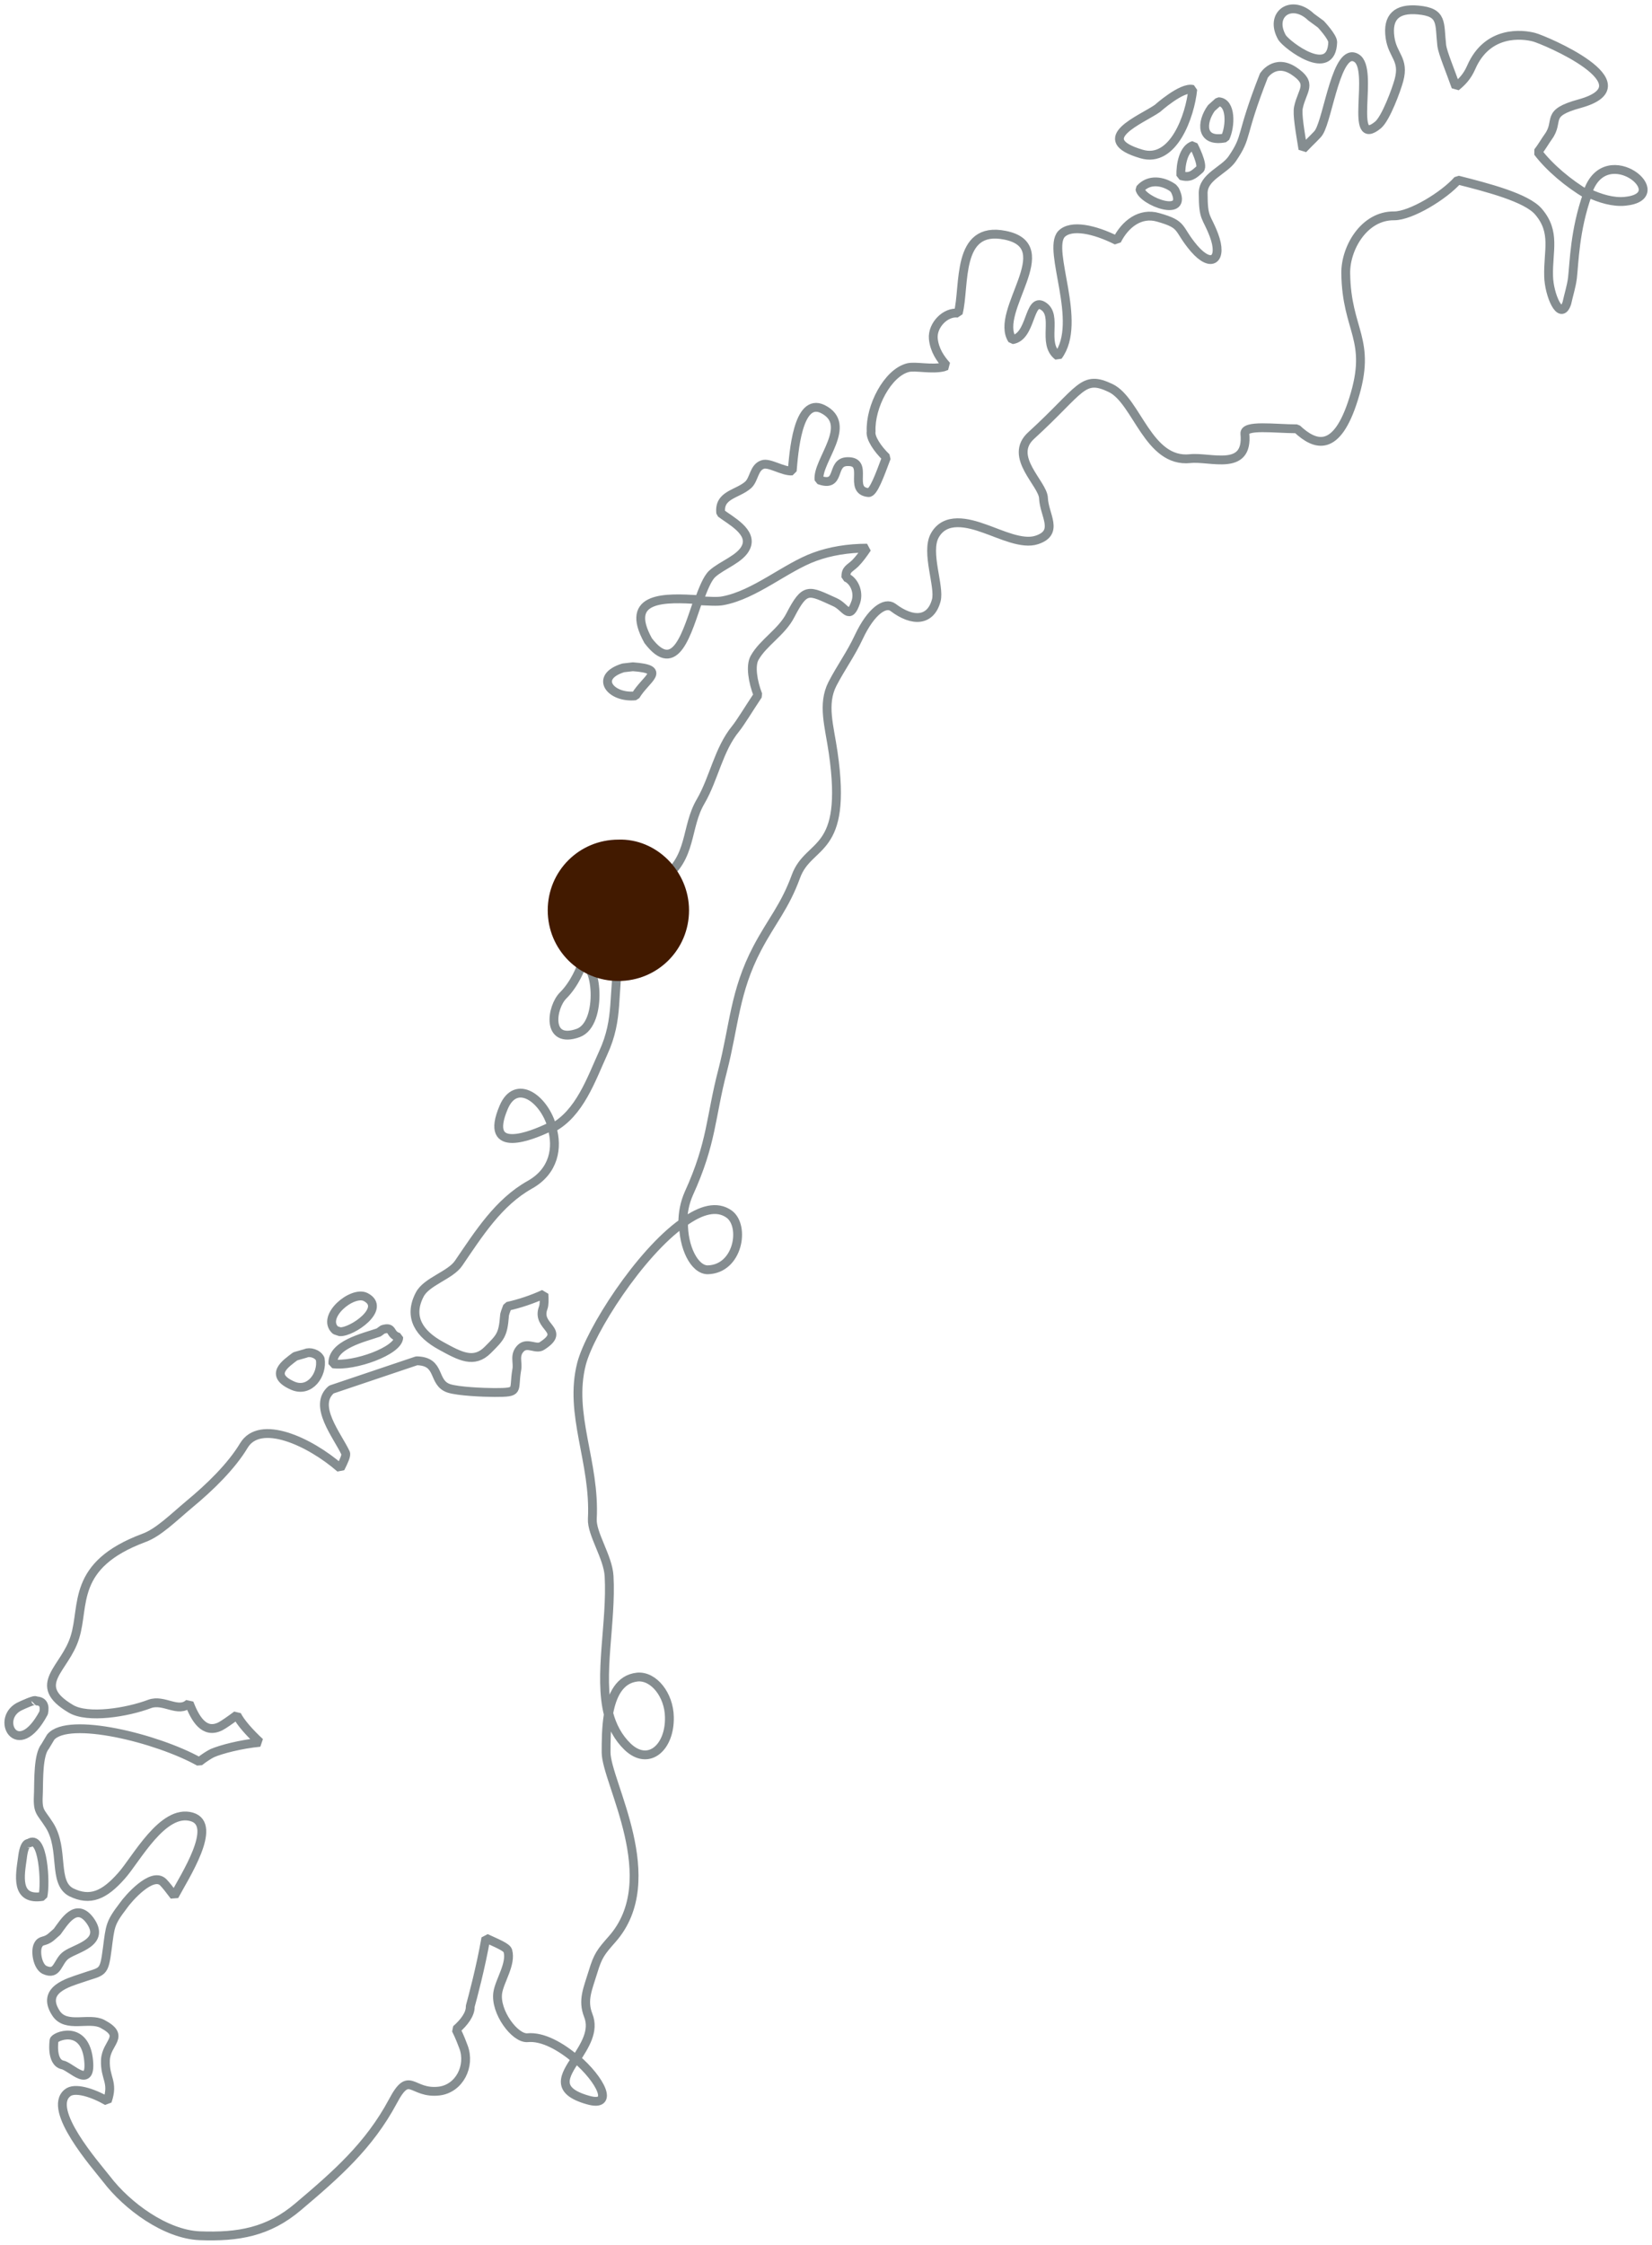<svg width="187" height="254" viewBox="0 0 187 254" fill="none" xmlns="http://www.w3.org/2000/svg">
<path d="M131.012 12.271C131.012 12.271 133.793 9.781 135.015 10.119C134.72 13.073 132.824 18.516 129.2 17.419C123.47 15.731 129.2 13.537 131.012 12.271ZM150.858 4.76C150.858 4.169 149.51 2.734 149.51 2.734L148.414 1.932C146.223 -0.178 143.611 1.595 145.128 4.253C145.718 5.139 150.732 8.937 150.858 4.76ZM138.681 15.605C139.313 14.296 139.397 11.554 137.922 11.511L137.122 12.229C135.942 13.875 135.9 16.153 138.681 15.605ZM133.667 19.867C134.72 20.162 135.099 19.782 135.816 19.149C136.279 18.727 135.099 16.449 135.099 16.449C133.962 16.786 133.625 18.643 133.667 19.867ZM129.032 21.386C129.284 22.779 134.594 24.762 132.993 21.513L132.782 21.259C131.644 20.458 130.043 20.204 129.032 21.386ZM80.111 143.678C83.567 143.594 84.367 138.741 82.555 137.391C81.165 136.378 79.353 136.884 77.372 138.319C77.33 141.104 78.594 143.678 80.111 143.678ZM179.764 21.639C179.722 21.681 179.722 21.766 179.722 21.808C181.154 22.483 182.629 22.905 183.935 22.779C189.666 22.23 181.871 15.731 179.764 21.639ZM75.771 194.275C75.729 191.785 74.001 189.591 72.147 189.76C70.125 189.971 69.282 191.827 68.903 193.853C69.282 195.288 69.956 196.596 71.052 197.651C73.412 199.887 75.856 197.735 75.771 194.275ZM73.369 72.489C76.487 76.582 77.752 71.561 79.058 67.847C75.434 67.636 70.546 67.383 73.369 72.489ZM66.543 237.613C69.619 238.499 67.976 235.292 65.195 232.929C63.889 234.913 62.835 236.558 66.543 237.613ZM57.02 125.28C54.661 130.808 60.307 128.445 62.161 127.558C62.288 127.516 62.372 127.432 62.456 127.39C61.529 124.267 58.411 122.03 57.02 125.28ZM174.076 17.208C174.539 16.617 174.918 15.942 175.255 15.478C176.604 13.621 174.792 12.82 178.837 11.722C186.716 9.528 174.792 4.506 173.654 4.211C172.39 3.873 168.387 3.367 166.533 7.629C166.07 8.684 165.48 9.275 164.806 9.823C164.131 7.925 163.331 6.026 163.204 5.182C162.909 2.607 163.373 1.384 160.508 1.13C158.148 0.919 157.01 1.89 157.347 4.253C157.642 6.321 158.991 6.701 158.359 9.064C158.064 10.161 156.884 13.368 155.999 14.128C152.586 16.955 155.62 7.84 153.555 6.574C151.322 5.182 150.353 13.326 149.299 14.972C149.173 15.225 148.372 15.942 147.487 16.871C147.15 14.803 146.813 12.904 146.982 12.144C147.403 10.161 148.667 9.486 146.434 8.009C144.285 6.616 143.063 8.557 143.063 8.557C140.282 15.647 141.293 15.309 139.482 17.968C138.555 19.318 136.195 19.993 136.195 21.85C136.195 24.889 136.574 24.382 137.417 26.619C138.428 29.319 137.164 30.416 135.184 28.138C133.203 25.817 134.088 25.437 131.096 24.593C129.074 24.002 127.346 25.353 126.419 27.209C123.891 25.943 121.236 25.353 120.141 26.492C118.498 28.349 122.627 36.451 119.762 40.291C117.866 38.856 119.846 35.649 118.034 34.594C116.433 33.666 116.77 38.139 114.579 38.434C112.472 35.185 120.057 27.885 113.778 26.619C108.174 25.479 109.27 32.358 108.469 35.438C107.036 35.227 105.52 36.789 105.646 38.308C105.772 39.616 106.447 40.587 107.163 41.388C107.036 41.431 106.91 41.473 106.826 41.515C105.435 41.852 103.666 41.388 102.781 41.599C100.463 42.19 98.483 46.03 98.609 48.815C98.483 49.533 99.326 50.799 100.337 51.769C99.578 53.795 98.862 55.778 98.314 55.736C95.912 55.525 98.483 52.149 95.912 52.233C93.974 52.276 95.28 55.23 92.71 54.301C92.457 52.149 96.671 48.056 93.131 46.283C90.266 44.891 89.845 51.389 89.676 53.288C88.623 53.373 87.064 52.276 86.305 52.571C85.336 52.909 85.378 54.217 84.704 54.85C83.482 55.947 81.333 55.947 81.586 58.057C82.682 58.901 85.21 60.167 84.451 61.897C83.861 63.247 81.712 63.922 80.617 64.935C80.069 65.442 79.606 66.623 79.1 67.974C80.238 68.016 81.207 68.1 81.839 67.974C85.463 67.298 88.96 64.176 92.247 62.994C93.974 62.361 95.997 62.023 98.146 62.023C97.724 62.657 97.261 63.289 96.797 63.754C96.123 64.387 95.744 64.387 95.744 65.315C96.629 65.653 97.261 66.919 96.882 68.1C96.123 70.294 95.744 68.691 94.522 68.142C91.53 66.792 91.151 66.37 89.466 69.619C88.496 71.518 86.39 72.7 85.421 74.43C84.915 75.316 85.21 77.131 85.8 78.65C84.788 80.169 83.819 81.773 83.272 82.448C81.333 84.811 80.828 88.06 79.311 90.677C77.583 93.588 78.384 97.091 75.013 99.454C72.105 101.522 71.01 104.476 70.167 108.274C69.282 112.451 70.125 115.152 68.271 119.161C66.923 122.115 65.616 125.997 62.498 127.643C63.13 129.837 62.751 132.496 59.97 134.057C56.431 136.04 54.197 139.585 51.922 142.919C50.995 144.311 48.256 144.987 47.498 146.506C46.191 149.038 47.456 150.937 49.942 152.287C52.09 153.469 53.65 154.313 55.209 152.751C56.641 151.316 56.936 151.063 57.105 148.911C57.105 148.658 57.273 148.278 57.442 147.814C58.79 147.519 60.307 147.012 61.571 146.421C61.613 147.097 61.613 147.645 61.487 147.983C60.644 150.219 64.184 150.472 61.361 152.287C60.686 152.751 59.717 151.823 58.959 152.54C58.158 153.342 58.664 154.144 58.495 154.988C58.074 157.393 58.917 157.562 55.967 157.562C54.703 157.562 51.88 157.435 50.826 157.098C48.888 156.465 49.984 154.017 47.161 153.975L37.511 157.224C35.362 159.039 38.185 162.415 39.112 164.398C39.239 164.651 38.944 165.284 38.523 166.128C34.983 163.048 29.421 160.558 27.609 163.554C26.219 165.875 23.817 168.238 21.415 170.222C19.603 171.741 17.918 173.429 16.274 174.019C8.016 177.1 9.617 181.657 8.479 185.244C7.384 188.873 3.381 190.604 8.016 193.347C9.912 194.486 14.378 193.769 16.949 192.798C18.55 192.207 20.193 193.895 21.415 192.714C22.089 194.444 23.101 196.258 24.955 195.33C25.292 195.161 26.134 194.57 26.809 194.064C27.23 194.908 28.241 196.047 29.421 197.144C27.23 197.355 24.997 197.946 24.028 198.368C23.691 198.537 23.143 198.875 22.553 199.339C17.791 196.68 7.721 194.191 5.74 196.554L5.108 197.609C4.308 198.579 4.392 201.407 4.35 202.799C4.224 205.12 4.518 204.825 5.614 206.555C7.299 209.256 5.951 213.011 8.058 214.108C10.207 215.163 11.808 214.446 13.746 212.252C15.39 210.437 18.424 204.614 21.71 205.584C24.744 206.47 20.867 212.378 19.73 214.53C19.224 213.855 18.761 213.264 18.466 212.969C17.201 211.745 14.505 214.826 13.957 215.628C12.44 217.611 12.482 217.906 12.145 220.48C11.766 223.434 11.639 222.97 9.238 223.814C7.763 224.321 4.603 225.122 6.33 227.781C7.468 229.553 10.081 228.203 11.597 229.005C14.294 230.439 12.019 231.072 11.934 233.098C11.85 235.208 12.904 235.545 12.145 237.74C10.46 236.769 8.437 236.136 7.637 236.811C5.277 238.71 10.839 244.998 12.061 246.559C14.378 249.598 18.718 252.805 22.595 252.974C26.977 253.142 30.39 252.552 33.761 249.682C38.101 246.011 41.767 242.804 44.464 237.782C46.402 234.111 46.529 236.98 49.731 236.6C52.006 236.305 53.27 233.773 52.47 231.621C52.343 231.283 52.048 230.482 51.627 229.638C52.554 228.836 53.27 227.865 53.228 227.021C53.481 226.093 54.408 222.675 54.998 219.299C56.262 219.89 57.358 220.312 57.484 220.734C57.905 222.211 56.557 224.11 56.346 225.46C56.009 227.612 58.285 230.693 59.717 230.566C61.445 230.397 63.51 231.579 65.195 233.014C66.164 231.494 67.302 229.806 66.585 228.034C65.911 226.304 66.543 225.038 67.133 223.097C67.681 221.282 68.018 220.86 69.282 219.426C75.266 212.674 68.608 201.618 68.608 198.284C68.608 197.102 68.608 195.499 68.861 193.98C67.723 189.549 69.24 183.599 68.945 178.324C68.819 176.172 66.965 173.555 67.049 171.867C67.386 165.411 64.352 160.052 65.827 154.313C66.796 150.599 72.4 141.822 77.288 138.361C77.288 137.264 77.499 136.125 77.962 135.07C80.617 129.246 80.406 126.461 81.797 121.144C83.103 116.08 83.145 112.198 85.715 107.303C87.359 104.18 88.834 102.619 90.098 99.159C91.572 95.15 95.997 96.795 94.311 85.148C93.89 82.195 93.047 79.705 94.227 77.384C95.238 75.443 96.292 74.05 97.219 72.067C98.609 69.113 100.21 68.058 101.095 68.733C103.328 70.421 105.351 70.294 105.983 67.931C106.404 66.37 104.761 62.488 105.814 60.589C106.994 58.479 109.523 59.112 111.503 59.829C113.315 60.462 115.717 61.644 117.36 61.095C119.93 60.251 118.203 58.31 118.118 56.369C118.076 54.723 114.073 51.685 116.728 49.279C122.458 44.047 122.501 42.359 125.745 43.92C128.695 45.355 129.959 52.402 134.72 51.896C136.995 51.643 141.336 53.415 140.914 49.069C140.83 48.014 144.327 48.52 146.813 48.52C148.92 50.503 151.322 51.221 153.218 45.144C155.367 38.35 152.417 37.506 152.333 30.923C152.291 28.096 154.398 24.382 157.811 24.424C159.707 24.424 163.457 22.145 165.016 20.373C168.345 21.217 172.811 22.357 174.16 23.96C176.14 26.281 175.213 28.391 175.298 31.261C175.34 33.328 176.646 36.451 177.362 34.299C177.573 33.328 177.868 32.442 177.994 31.471C178.205 29.615 178.247 26.112 179.68 22.019C177.531 20.753 175.382 18.938 174.076 17.208ZM71.937 78.734C73.117 76.751 75.603 75.738 71.642 75.443L70.546 75.569C67.175 76.624 69.156 79.03 71.937 78.734ZM65.448 116.882C68.355 115.827 67.513 108.147 65.785 109.371C65.785 109.371 65.111 111.27 63.762 112.62C62.414 113.928 61.782 118.19 65.448 116.882ZM4.856 214.573C5.193 213.138 4.898 207.399 3.254 208.58C3.254 208.58 2.749 208.412 2.538 210.226C2.285 212.083 1.653 215.121 4.856 214.573ZM7.51 221.198C8.648 220.396 12.019 219.805 10.165 217.273C8.606 215.206 7.299 217.442 6.457 218.582L5.783 219.172C5.024 219.805 4.645 219.425 4.308 220.101C3.971 220.734 4.224 222.464 5.024 222.886C6.583 223.603 6.457 221.915 7.51 221.198ZM9.996 232.845C9.448 229.047 6.162 230.439 6.12 230.861C6.12 230.861 5.74 233.351 7.089 233.647C8.016 233.815 10.502 236.643 9.996 232.845ZM4.94 193.811C5.108 193.009 4.898 192.46 4.055 192.46C4.055 192.207 2.37 193.009 2.37 193.009C-0.706 194.317 1.948 199.423 4.94 193.811ZM37.68 154.313C40.082 154.65 45.138 152.836 45.138 151.316C44 150.979 44.59 150.05 43.326 150.43L42.863 150.768C41.135 151.359 37.553 152.16 37.68 154.313ZM38.48 150.683C39.829 150.768 43.832 148.025 41.388 146.759C39.871 145.999 36.289 148.996 37.975 150.515L38.48 150.683ZM33.171 156.802C35.067 157.604 36.542 155.536 36.247 153.764C35.952 153.131 35.025 152.92 34.604 153.131L33.424 153.469C32.371 154.27 30.348 155.579 33.171 156.802Z" stroke="#858D90" stroke-miterlimit="1"/>
<path d="M77.996 103.002C77.996 107.445 74.441 111 69.998 111C65.555 111 62 107.445 62 103.002C62 98.559 65.555 95.004 69.998 95.004C74.293 94.856 77.996 98.559 77.996 103.002Z" fill="#421A00"/>
</svg>
